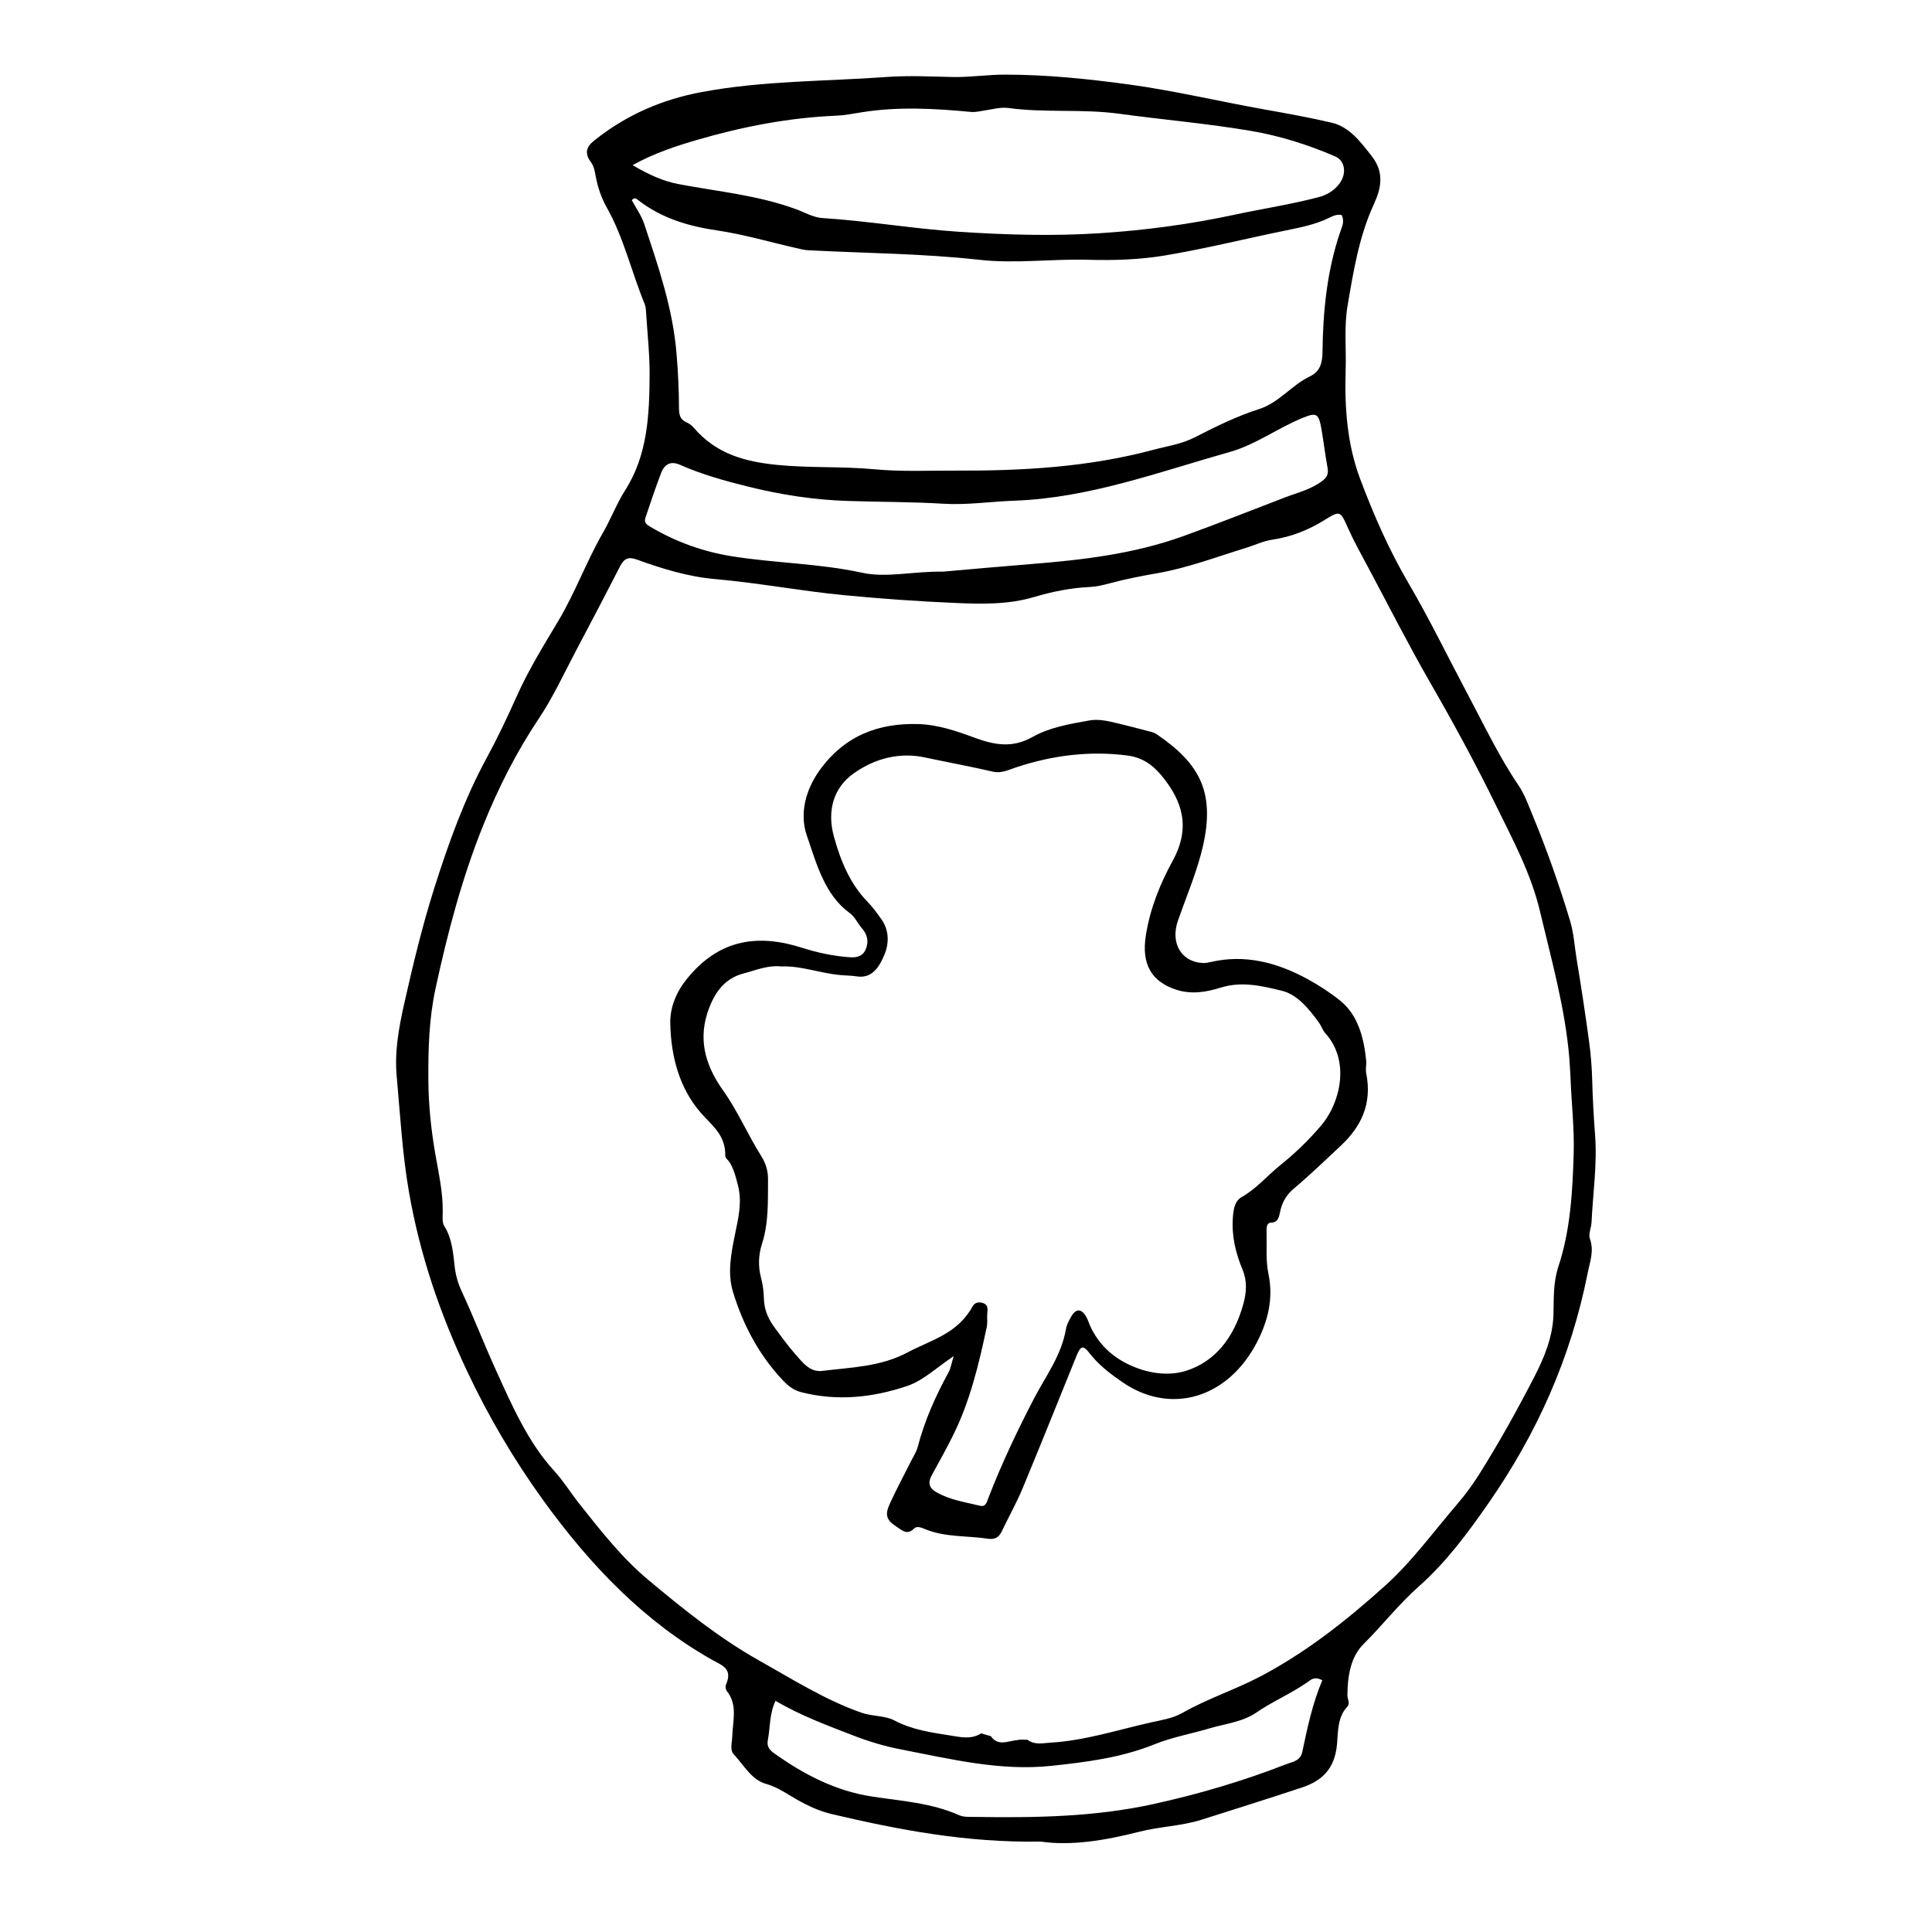 <?xml version="1.0" encoding="UTF-8"?>
<!-- Uploaded to: ICON Repo, www.svgrepo.com, Generator: ICON Repo Mixer Tools -->
<svg fill="#000000" width="800px" height="800px" version="1.1" viewBox="144 144 512 512" xmlns="http://www.w3.org/2000/svg">
 <g>
  <path d="m565.77 467.93c0.371-7.691 1.527-15.375 0.945-23.09-0.359-4.781-0.637-9.547-0.754-14.344-0.09-3.496-0.367-7.008-0.836-10.465-0.988-7.285-2.086-14.551-3.289-21.789-0.57-3.43-0.75-6.938-1.77-10.293-2.852-9.41-6.09-18.641-9.809-27.645-1.164-2.82-2.176-5.734-3.891-8.258-5.144-7.594-9.145-16.043-13.492-24.215-5.188-9.754-10.02-19.758-15.586-29.25-5.141-8.762-9.262-18.133-12.879-27.785-3.43-9.16-4.109-19.004-3.797-28.746 0.18-5.664-0.453-11.383 0.508-17.027 1.562-9.211 3.055-18.391 6.941-26.848 1.918-4.176 2.922-8.418-0.57-12.844-3.066-3.891-5.891-7.715-10.621-8.828-5.992-1.41-12.027-2.465-18.066-3.551-11.926-2.141-23.766-4.949-35.766-6.586-10.863-1.48-21.738-2.59-32.711-2.59-4.664 0-9.27 0.727-13.949 0.629-5.75-0.121-11.559-0.422-17.262-0.012-16.348 1.184-32.781 0.957-49.035 3.977-10.48 1.945-20.105 6.016-28.766 13-2.023 1.633-2.363 3.371-0.766 5.527 0.953 1.281 1.074 2.57 1.344 3.965 0.57 2.902 1.492 5.621 2.918 8.148 4.481 7.93 6.555 17.109 10.039 25.559 0.328 0.797 0.344 1.793 0.402 2.707 0.336 5.336 0.926 10.676 0.902 16.012-0.051 10.723-0.559 21.355-6.445 30.57-2.262 3.543-3.812 7.664-5.93 11.336-4.328 7.5-7.34 15.84-11.789 23.293-3.883 6.508-7.894 12.969-11.055 20.035-2.484 5.559-5.094 11.07-7.977 16.367-5.898 10.852-10.117 22.605-13.887 34.52-3.164 10-5.648 20.32-7.965 30.633-1.395 6.203-2.574 12.625-1.984 19.121 0.922 10.223 1.477 20.414 3.238 30.625 2.922 16.902 8.34 32.52 15.355 47.445 5.715 12.141 12.461 23.578 20.211 34.316 12.672 17.543 27.074 32.398 45.031 42.461 2.363 1.324 5.336 2.203 3.402 6.508-0.176 0.395-0.047 1.25 0.23 1.594 2.977 3.664 1.586 8.016 1.461 12.121-0.051 1.656-0.711 3.523 0.449 4.746 2.66 2.816 4.664 6.707 8.496 7.766 2.398 0.664 4.516 1.953 6.644 3.25 3.438 2.082 6.984 3.863 10.793 4.758 17.844 4.195 35.777 7.617 55.375 7.281 7.969 1.188 17.078-0.293 26.047-2.59 5.523-1.41 11.199-1.5 16.645-3.223 8.836-2.801 17.684-5.582 26.492-8.504 5.09-1.688 8.766-4.715 9.34-11.602 0.273-3.281 0.137-7.109 2.684-9.777 0.875-0.918 0.051-2.055 0.059-3.082 0.039-5.074 0.848-10.16 4.273-13.562 4.988-4.957 9.422-10.656 14.621-15.25 7.227-6.383 12.977-14.133 18.602-22.238 12.594-18.152 21.695-38.168 26.18-60.844 0.59-2.992 1.754-5.848 0.578-9.117-0.422-1.172 0.367-2.856 0.438-4.316zm-236.84-286.91c12.031-3.496 24.25-5.84 36.699-6.363 2.242-0.098 4.481-0.539 6.711-0.898 9.621-1.543 19.254-1.02 28.883-0.105 1.32 0.125 2.551-0.191 3.82-0.395 2.07-0.328 4.203-0.906 6.238-0.629 9.742 1.316 19.539 0.18 29.328 1.516 11.633 1.59 23.344 2.574 34.961 4.555 7.68 1.309 15.07 3.656 22.297 6.762 2.539 1.094 3.098 4.457 1.148 7.133-1.477 2.023-3.477 3.117-5.762 3.707-7.371 1.914-14.855 3.043-22.27 4.637-11.723 2.519-23.492 4.082-35.383 4.856-12.543 0.816-25.055 0.449-37.59-0.383-12.043-0.797-23.973-2.856-35.996-3.621-2.508-0.16-4.648-1.461-6.922-2.301-10.191-3.773-20.824-4.711-31.293-6.707-4.09-0.781-7.891-2.504-12.156-5.019 5.945-3.273 11.625-5.094 17.285-6.742zm-14.199 22.359c-0.762-2.289-2.207-4.281-3.293-6.324 0.648-0.754 1.09-0.484 1.477-0.176 6.41 5.027 13.609 7.078 21.242 8.207 6.969 1.031 13.82 3.055 20.727 4.625 1.098 0.25 2.207 0.555 3.316 0.613 15.105 0.785 30.27 0.852 45.297 2.523 9.703 1.082 19.262-0.281 28.887-0.004 6.656 0.191 13.531-0.012 20.176-1.113 10.793-1.793 21.469-4.469 32.207-6.66 3.961-0.812 7.91-1.566 11.633-3.426 0.984-0.488 2.066-0.926 3.168-0.637 0.812 1.699 0.086 3.047-0.359 4.348-3.516 10.262-4.606 21.016-4.731 31.91-0.035 3.152-0.754 5.25-3.379 6.504-4.731 2.258-8.227 6.973-13.32 8.602-5.894 1.883-11.512 4.625-17.09 7.5-3.527 1.82-7.418 2.363-11.168 3.367-17.141 4.574-34.566 5.547-52.09 5.477-7.231-0.031-14.426 0.328-21.684-0.352-8.586-0.805-17.262-0.301-25.875-1.168-8.168-0.828-15.93-2.734-21.977-9.805-0.551-0.641-1.281-1.168-2.012-1.492-1.613-0.711-1.941-1.895-1.945-3.84-0.016-4.777-0.25-9.562-0.645-14.316-0.977-12.051-4.859-23.191-8.562-34.363zm0.312 77.848c1.309-3.941 2.641-7.879 4.106-11.75 0.961-2.551 2.637-3.367 5.047-2.301 5.863 2.594 11.945 4.266 18.098 5.793 8.68 2.156 17.367 3.492 26.273 3.789 8.516 0.281 17.039 0.227 25.559 0.742 6.231 0.371 12.52-0.594 18.785-0.816 19.68-0.695 38.27-7.621 57.133-12.949 6.723-1.898 12.645-6.328 19.16-8.984 3.75-1.527 4.301-1.258 5.066 3.356 0.539 3.258 0.941 6.543 1.535 9.789 0.312 1.703-0.121 2.609-1.41 3.578-3.039 2.273-6.519 3.074-9.859 4.352-8.992 3.441-17.945 7.012-26.988 10.27-13.105 4.715-26.684 6.301-40.316 7.387-8.352 0.664-16.695 1.438-23.234 2-8.418-0.086-15.008 1.723-21.594 0.289-11.418-2.488-23.055-2.516-34.52-4.367-7.523-1.219-14.723-3.758-21.504-7.785-0.977-0.574-1.777-1.062-1.336-2.391zm174.09 327c-0.523 2.488-2.574 2.644-4.144 3.258-11.566 4.519-23.332 7.981-35.383 10.625-15.805 3.465-31.633 3.633-47.559 3.391-1.281-0.02-2.672 0.07-3.824-0.441-7.473-3.316-15.395-3.769-23.195-4.969-9.445-1.449-17.879-5.734-25.867-11.461-1.223-0.875-2.004-1.742-1.668-3.512 0.641-3.352 0.387-6.926 2.039-10.383 6.656 3.941 13.68 6.5 20.668 9.215 4.141 1.605 8.281 2.832 12.566 3.664 13.176 2.551 26.301 5.785 39.785 4.359 9.285-0.984 18.531-2.137 27.441-5.727 4.68-1.883 9.664-2.766 14.484-4.191 4.18-1.238 8.805-1.707 12.379-4.156 4.438-3.043 9.273-5.055 13.66-8.117 0.91-0.641 1.828-1.605 3.914-0.492-2.602 6.117-3.945 12.531-5.297 18.938zm71.914-158.62c-0.289 10.156-0.883 20.41-3.996 29.844-1.5 4.539-1.238 8.508-1.367 12.898-0.172 5.992-2.473 11.492-5.078 16.547-4.566 8.855-9.395 17.543-14.664 25.902-1.715 2.715-3.562 5.234-5.586 7.594-6.309 7.352-12.148 15.395-19.164 21.73-10.328 9.32-21.215 17.895-33.316 24.223-6.727 3.516-13.871 5.812-20.496 9.578-2.637 1.496-5.543 1.906-8.379 2.539-8.816 1.98-17.496 4.82-26.551 5.356-2.106 0.125-4.16 0.684-6.098-0.711-0.047-0.035-0.09-0.031-0.141-0.059-0.645 0-1.285-0.02-1.918-0.035-0.227 0.059-0.457 0.109-0.691 0.133-2.387 0.176-5.047 1.789-7.039-1.059-0.816-0.195-1.629-0.438-2.434-0.719-0.066 0.031-0.145 0.023-0.207 0.059-2.625 1.586-5.301 0.945-8.031 0.508-5.082-0.816-10.066-1.461-14.93-4.027-2.438-1.285-5.824-1.023-8.699-2.031-9.598-3.367-18.355-8.914-27.297-13.945-10.445-5.879-19.961-13.543-29.32-21.375-6.781-5.68-12.418-12.855-18.055-19.961-2.273-2.863-4.238-6.074-6.672-8.734-7.031-7.684-11.234-17.383-15.625-27.059-3.102-6.84-5.824-13.887-8.984-20.688-0.926-1.996-1.531-4.121-1.789-6.277-0.449-3.84-0.695-7.633-2.805-10.965-0.57-0.898-0.406-2.492-0.387-3.769 0.066-5.219-1.094-10.219-1.965-15.27-1.117-6.492-1.809-12.992-1.844-19.684-0.047-8.156 0.176-16.188 1.891-24.121 3.203-14.848 7.055-29.434 12.672-43.367 4.035-10.02 8.828-19.434 14.711-28.234 3.875-5.793 6.871-12.367 10.195-18.637 3.824-7.203 7.613-14.434 11.336-21.711 1.09-2.133 2.293-2.562 4.379-1.809 6.769 2.453 13.668 4.57 20.75 5.188 11.395 0.992 22.672 3.148 34.066 4.254 9.949 0.961 19.938 1.668 29.875 2.09 6.793 0.293 13.855 0.434 20.652-1.582 4.84-1.438 9.75-2.43 14.773-2.66 1.754-0.082 3.516-0.5 5.234-0.961 4.227-1.148 8.488-1.965 12.785-2.715 7.945-1.391 15.602-4.309 23.355-6.688 2.328-0.715 4.574-1.82 6.977-2.172 4.953-0.727 9.543-2.519 13.934-5.262 4.137-2.574 4.109-2.332 6.219 2.379 1.535 3.441 3.379 6.707 5.144 10.012 5.438 10.188 10.672 20.523 16.402 30.484 6.207 10.781 12.176 21.73 17.672 32.98 4.383 8.969 9.164 17.766 11.566 27.879 3.031 12.793 6.613 25.434 7.766 38.711 0.156 1.828 0.227 3.668 0.336 5.508 0.242 6.633 1.027 13.219 0.836 19.891z"/>
  <path d="m396.74 503.39c-4.707 3.168-8.125 6.488-12.258 7.883-9.215 3.125-18.621 4.106-28.152 1.668-1.969-0.504-3.387-1.582-4.883-3.164-6.176-6.539-10.465-14.449-13.199-23.402-1.523-4.977-0.492-10.203 0.523-15.203 0.875-4.324 1.953-8.516 0.801-13.027-0.551-2.144-1.066-4.246-2.195-6.086-0.367-0.605-1.18-1.16-1.168-1.715 0.125-5.633-3.633-8.137-6.566-11.531-5.566-6.434-7.82-14.746-8.012-23.531-0.098-4.309 1.559-8.328 4.387-11.844 8.645-10.723 19.055-11.934 30.535-8.266 4.203 1.34 8.445 2.227 12.785 2.519 1.703 0.117 3.356-0.277 4.117-2.176 0.797-1.977 0.469-3.785-1.02-5.492-1.117-1.285-1.879-3.059-3.25-4.051-6.641-4.816-8.812-13.09-11.391-20.625-1.984-5.805-0.211-12.113 3.316-17.074 6.731-9.473 15.895-12.672 26.203-12.391 5.18 0.141 10.148 1.84 15.02 3.637 5.195 1.914 9.957 2.805 15.305-0.215 4.551-2.57 9.828-3.422 14.93-4.359 2.602-0.48 5.141 0.152 7.664 0.762 2.519 0.605 5.031 1.238 7.543 1.91 0.938 0.246 1.953 0.414 2.754 0.961 11.273 7.727 16.203 15.387 11.664 32.039-1.621 5.945-4.027 11.609-6.039 17.41-2.051 5.914 0.953 10.965 6.641 11.18 0.641 0.023 1.293-0.082 1.918-0.23 9.082-2.156 17.648 0.039 25.805 4.492 2.996 1.637 5.996 3.578 8.68 5.742 4.59 3.707 6.238 9.633 6.852 15.859 0.105 1.09-0.207 2.262 0.004 3.309 1.656 8.242-1.414 14.281-6.75 19.27-4.106 3.84-8.168 7.754-12.43 11.352-1.812 1.531-2.961 3.324-3.531 5.684-0.383 1.594-0.43 3.258-2.488 3.332-1.293 0.047-1.219 1.496-1.195 2.555 0.09 3.672-0.246 7.481 0.488 10.988 1.402 6.66-0.211 12.637-2.969 18.016-7.656 14.941-22.91 19.602-35.82 10.652-3.188-2.211-6.227-4.508-8.734-7.75-1.613-2.082-2.273-1.777-3.34 0.848-4.742 11.672-9.41 23.391-14.246 35.016-1.656 3.981-3.762 7.707-5.606 11.582-0.836 1.758-2.141 2.082-3.68 1.848-5.562-0.848-11.281-0.312-16.688-2.574-0.891-0.371-2.102-0.855-2.805-0.133-1.82 1.867-3.164 0.516-4.664-0.469-2.656-1.734-3.176-3.062-1.77-6.133 1.789-3.91 3.824-7.672 5.742-11.504 0.559-1.117 1.293-2.18 1.605-3.387 1.863-7.125 4.781-13.652 8.223-19.922 0.504-0.875 0.652-1.996 1.344-4.258zm-45.645-103.27c-3.617-0.395-6.836 1.02-10.117 1.879-4.992 1.305-7.82 5.148-9.543 10.555-2.539 7.969 0.137 14.727 4.219 20.465 3.906 5.492 6.555 11.773 10.117 17.41 1.234 1.953 1.785 3.988 1.762 6.156-0.051 5.688 0.203 11.43-1.57 16.938-0.957 2.977-1.109 6.039-0.266 9.176 0.469 1.742 0.699 3.621 0.746 5.453 0.082 3.16 1.305 5.652 3.023 7.93 1.684 2.227 3.305 4.523 5.129 6.594 2.031 2.309 3.988 5.047 7.32 4.629 7.652-0.957 15.422-1.062 22.641-4.918 6.176-3.293 13.203-4.867 17.207-12.207 0.629-1.152 1.98-1.258 3.094-0.707 1.137 0.57 0.812 1.797 0.762 2.883-0.055 1.102 0.105 2.258-0.117 3.305-2.117 9.996-4.5 19.895-9.02 28.902-1.762 3.512-3.648 6.949-5.543 10.375-1.129 2.039-0.68 3.402 1.117 4.453 3.652 2.141 7.68 2.672 11.602 3.641 1.598 0.395 1.82-0.883 2.289-2.09 3.516-9.105 7.664-17.828 12.113-26.379 3.109-5.977 7.25-11.336 8.453-18.477 0.176-1.043 0.754-2.031 1.258-2.969 1.34-2.504 2.926-2.434 4.266 0.172 0.328 0.637 0.523 1.352 0.82 2 2.266 4.992 5.969 8.297 10.344 10.363 4.812 2.266 10.262 3.141 15.086 1.637 7.703-2.402 12.797-8.844 15.215-17.738 0.836-3.062 1.062-6.016-0.227-9.125-1.789-4.312-2.906-8.734-2.551-13.773 0.18-2.559 0.629-4.465 2.363-5.438 3.824-2.137 6.731-5.637 10.141-8.379 3.934-3.164 7.652-6.715 11.004-10.695 4.898-5.82 7.703-16.949 0.977-24.34-0.68-0.746-1.023-1.883-1.633-2.731-2.695-3.738-5.769-7.512-9.855-8.504-5.246-1.273-10.605-2.586-16.207-0.836-3.769 1.18-7.777 1.891-11.898 0.523-6.516-2.16-9.152-6.805-7.949-14.375 1.145-7.211 3.797-13.703 7.117-19.77 4.82-8.812 2.621-15.887-3.094-22.73-2.492-2.988-5.336-4.684-8.816-5.144-10.051-1.316-19.891-0.086-29.59 3.125-1.961 0.648-3.906 1.656-6.106 1.148-5.977-1.387-12-2.473-17.992-3.762-6.609-1.422-13.184 0.098-19.016 4.262-5.324 3.809-7.043 9.91-5.164 16.738 1.82 6.606 4.379 12.637 8.992 17.34 1.316 1.34 2.438 2.938 3.562 4.5 2.07 2.887 2.098 6.312 0.848 9.359-1.367 3.34-3.332 6.453-7.359 5.809-1.43-0.227-2.891-0.215-4.332-0.348-5.293-0.461-10.406-2.496-15.621-2.285z"/>
 </g>
</svg>